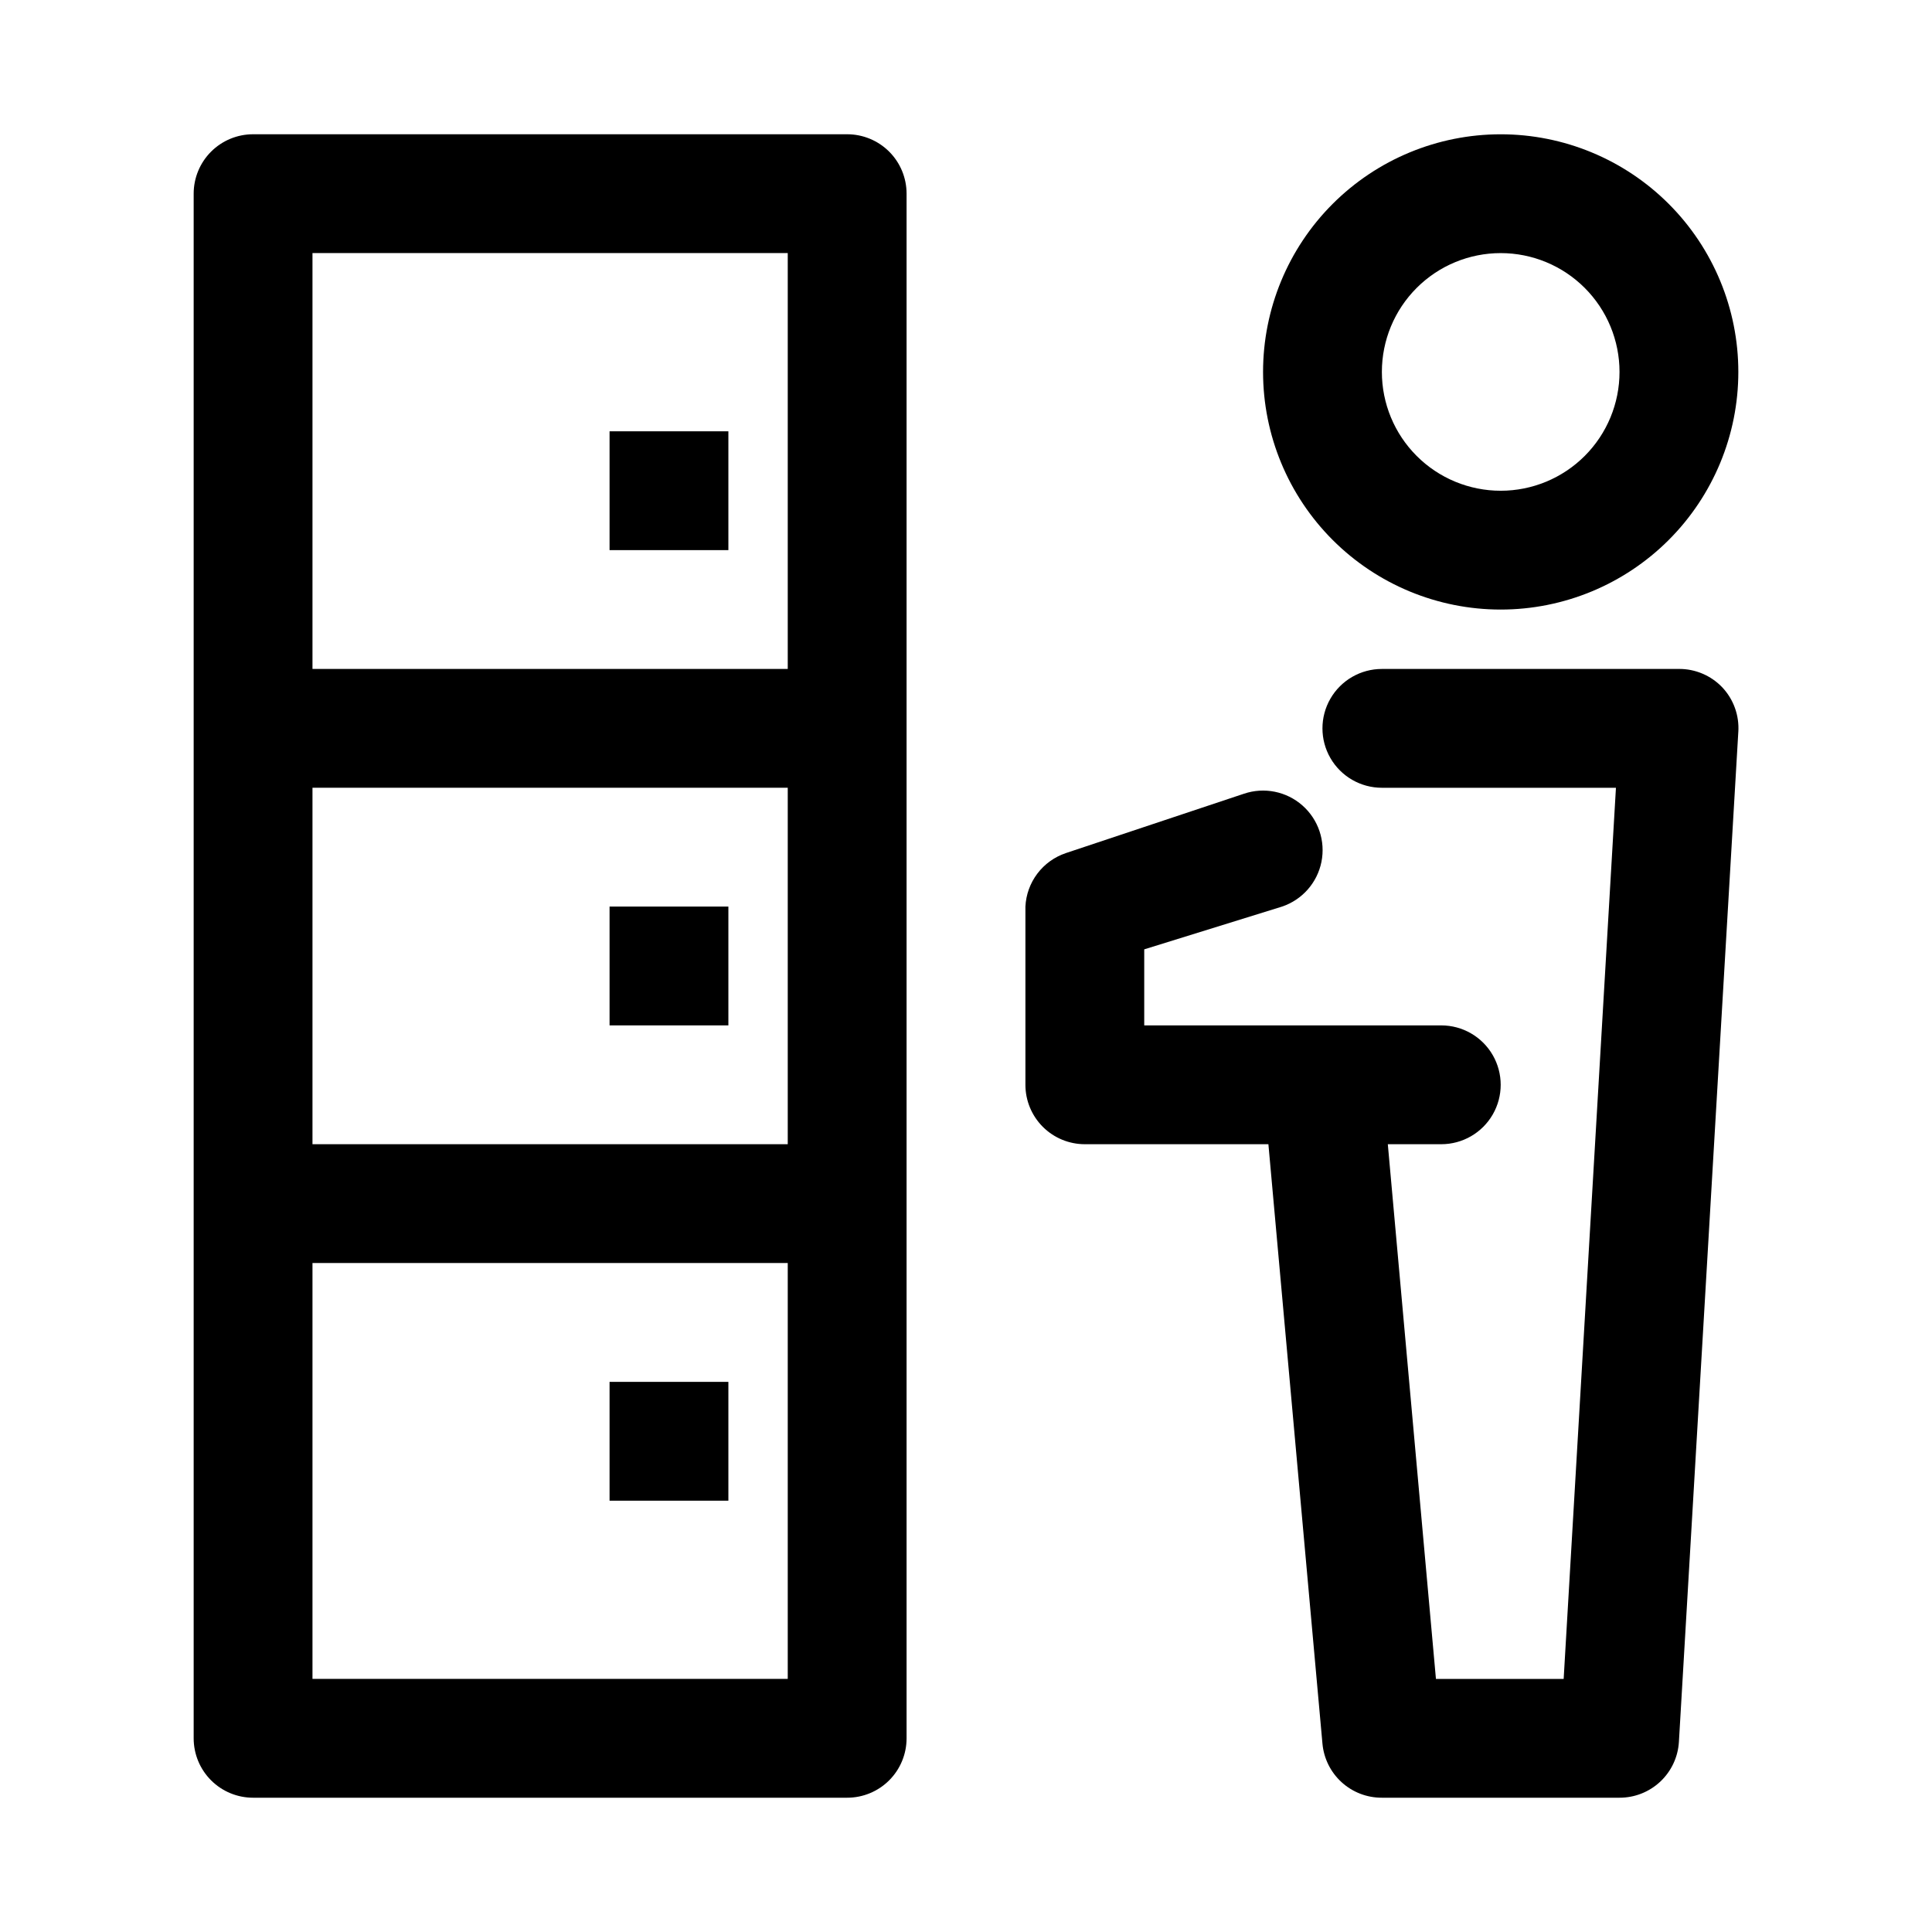 <?xml version="1.0" encoding="UTF-8"?>
<!-- Uploaded to: ICON Repo, www.svgrepo.com, Generator: ICON Repo Mixer Tools -->
<svg fill="#000000" width="800px" height="800px" version="1.1" viewBox="144 144 512 512" xmlns="http://www.w3.org/2000/svg">
 <g>
  <path d="m541.7 305.54c16.703 0 32.719-6.637 44.531-18.445 11.809-11.812 18.445-27.828 18.445-44.531s-6.637-32.723-18.445-44.531c-11.812-11.809-27.828-18.445-44.531-18.445-16.703 0-32.723 6.637-44.531 18.445-11.809 11.809-18.445 27.828-18.445 44.531s6.637 32.719 18.445 44.531c11.809 11.809 27.828 18.445 44.531 18.445zm0-94.465c8.352 0 16.359 3.316 22.266 9.223s9.223 13.914 9.223 22.266c0 8.352-3.316 16.359-9.223 22.266s-13.914 9.223-22.266 9.223c-8.352 0-16.359-3.316-22.266-9.223s-9.223-13.914-9.223-22.266c0-8.352 3.316-16.359 9.223-22.266s13.914-9.223 22.266-9.223z"/>
  <path d="m588.93 321.28h-78.719c-5.625 0-10.824 3-13.637 7.871-2.812 4.875-2.812 10.875 0 15.746 2.812 4.871 8.012 7.871 13.637 7.871h62.031l-13.855 236.16h-33.848l-12.754-141.7h14.168c5.625 0 10.824-3 13.637-7.871s2.812-10.875 0-15.746c-2.812-4.871-8.012-7.871-13.637-7.871h-78.719v-20.152l36.527-11.336c5.344-1.801 9.32-6.312 10.434-11.84 1.113-5.527-0.809-11.23-5.039-14.957-4.231-3.731-10.129-4.918-15.473-3.117l-47.23 15.742v0.004c-3.004 1.008-5.633 2.902-7.543 5.43s-3.012 5.574-3.164 8.738v47.234c0 4.176 1.66 8.18 4.613 11.133 2.949 2.949 6.957 4.609 11.133 4.609h48.648l14.324 158.86c0.355 3.922 2.172 7.574 5.086 10.227s6.719 4.113 10.66 4.098h62.977c4.016 0.008 7.883-1.52 10.812-4.269 2.926-2.754 4.691-6.519 4.93-10.527l15.742-267.65h0.004c0.281-4.356-1.258-8.633-4.25-11.809-2.996-3.144-7.156-4.91-11.496-4.883z"/>
  <path d="m368.51 179.58h-157.44c-4.176 0-8.18 1.66-11.133 4.609-2.953 2.953-4.613 6.957-4.613 11.133v409.35c0 4.176 1.66 8.18 4.613 11.133 2.953 2.953 6.957 4.609 11.133 4.609h157.44c4.176 0 8.18-1.656 11.133-4.609 2.953-2.953 4.609-6.957 4.609-11.133v-409.35c0-4.176-1.656-8.18-4.609-11.133-2.953-2.949-6.957-4.609-11.133-4.609zm-141.7 173.18h125.95v94.465h-125.95zm125.95-141.7v110.21h-125.95v-110.21zm-125.95 377.86v-110.21h125.95v110.21z"/>
  <path d="m305.54 384.25h31.488v31.488h-31.488z"/>
  <path d="m305.54 510.21h31.488v31.488h-31.488z"/>
  <path d="m305.54 258.3h31.488v31.488h-31.488z"/>
 </g>
</svg>